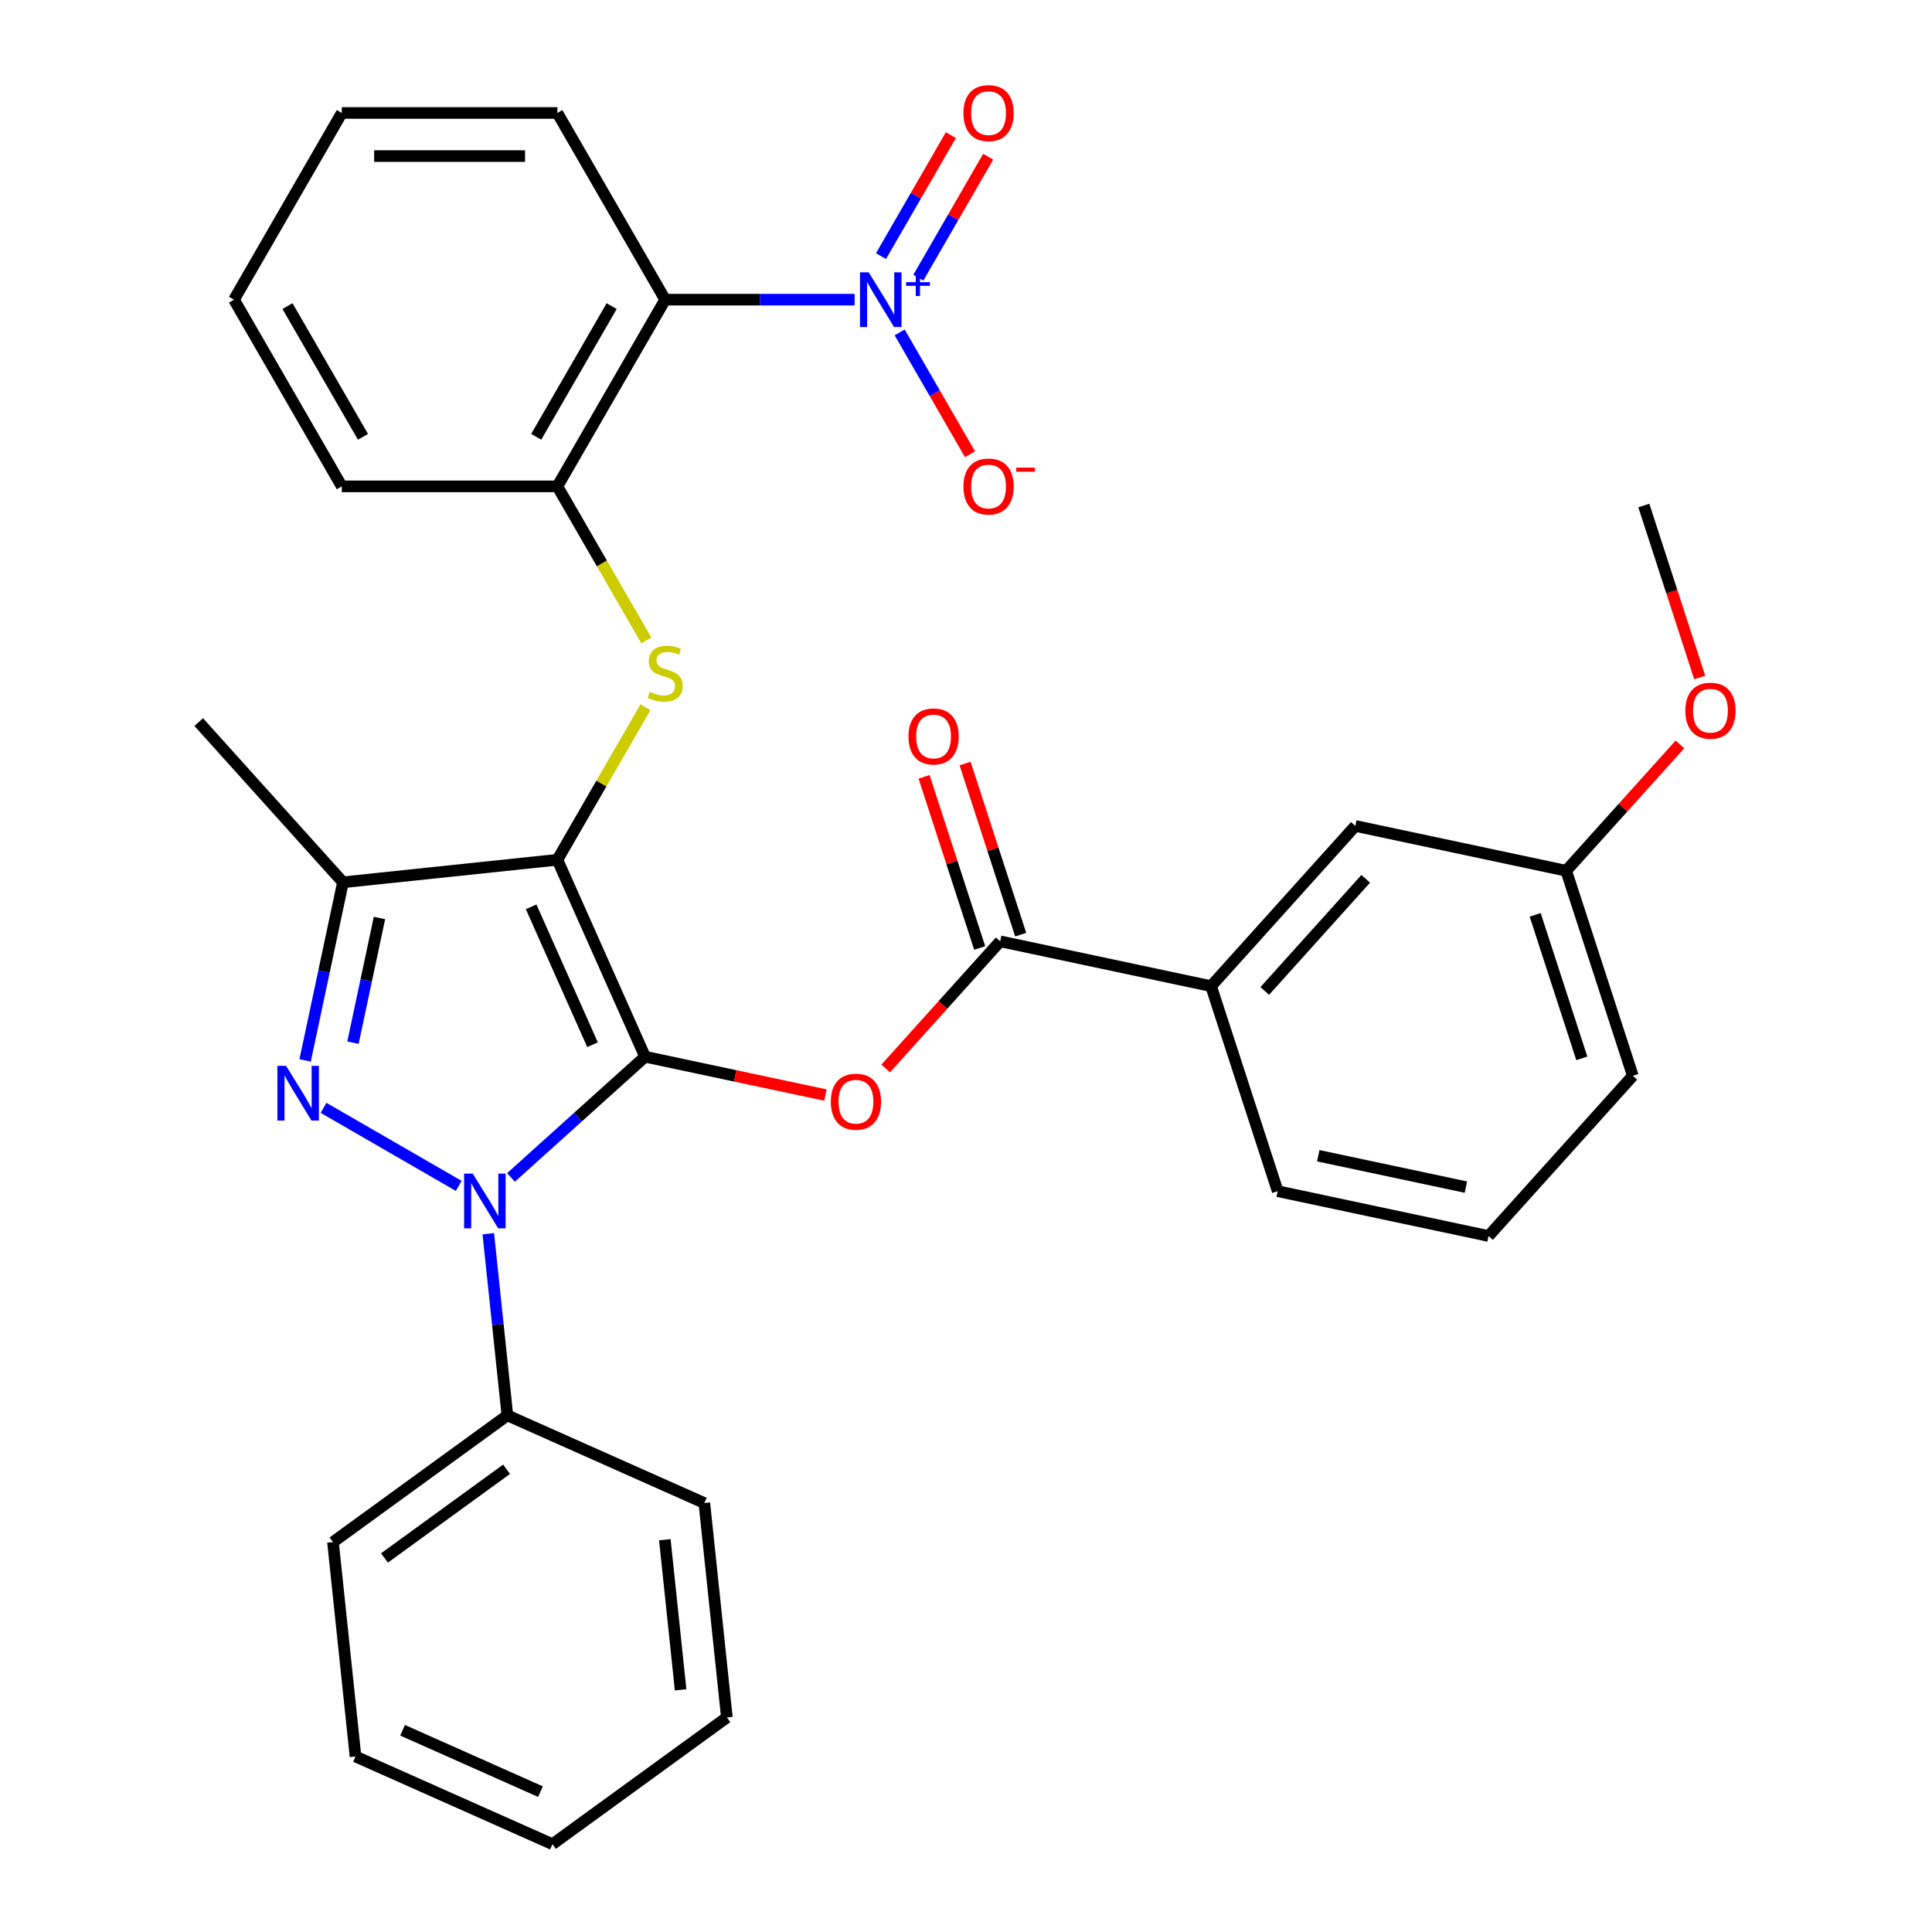 <?xml version='1.0' encoding='iso-8859-1'?>
<svg version='1.1' baseProfile='full'
              xmlns='http://www.w3.org/2000/svg'
                      xmlns:rdkit='http://www.rdkit.org/xml'
                      xmlns:xlink='http://www.w3.org/1999/xlink'
                  xml:space='preserve'
width='1000px' height='1000px' viewBox='0 0 1000 1000'>
<!-- END OF HEADER -->
<rect style='opacity:1.0;fill:#FFFFFF;stroke:none' width='1000' height='1000' x='0' y='0'> </rect>
<path class='bond-0' d='M 333.885,546.955 L 288.499,445.016' style='fill:none;fill-rule:evenodd;stroke:#000000;stroke-width:6px;stroke-linecap:butt;stroke-linejoin:miter;stroke-opacity:1' />
<path class='bond-0' d='M 306.69,540.741 L 274.919,469.384' style='fill:none;fill-rule:evenodd;stroke:#000000;stroke-width:6px;stroke-linecap:butt;stroke-linejoin:miter;stroke-opacity:1' />
<path class='bond-1' d='M 333.885,546.955 L 299.188,578.197' style='fill:none;fill-rule:evenodd;stroke:#000000;stroke-width:6px;stroke-linecap:butt;stroke-linejoin:miter;stroke-opacity:1' />
<path class='bond-1' d='M 299.188,578.197 L 264.49,609.439' style='fill:none;fill-rule:evenodd;stroke:#0000FF;stroke-width:6px;stroke-linecap:butt;stroke-linejoin:miter;stroke-opacity:1' />
<path class='bond-4' d='M 333.885,546.955 L 380.564,556.877' style='fill:none;fill-rule:evenodd;stroke:#000000;stroke-width:6px;stroke-linecap:butt;stroke-linejoin:miter;stroke-opacity:1' />
<path class='bond-4' d='M 380.564,556.877 L 427.243,566.799' style='fill:none;fill-rule:evenodd;stroke:#FF0000;stroke-width:6px;stroke-linecap:butt;stroke-linejoin:miter;stroke-opacity:1' />
<path class='bond-3' d='M 288.499,445.016 L 177.524,456.68' style='fill:none;fill-rule:evenodd;stroke:#000000;stroke-width:6px;stroke-linecap:butt;stroke-linejoin:miter;stroke-opacity:1' />
<path class='bond-6' d='M 288.499,445.016 L 311.295,405.533' style='fill:none;fill-rule:evenodd;stroke:#000000;stroke-width:6px;stroke-linecap:butt;stroke-linejoin:miter;stroke-opacity:1' />
<path class='bond-6' d='M 311.295,405.533 L 334.091,366.049' style='fill:none;fill-rule:evenodd;stroke:#CCCC00;stroke-width:6px;stroke-linecap:butt;stroke-linejoin:miter;stroke-opacity:1' />
<path class='bond-2' d='M 237.431,613.809 L 167.463,573.414' style='fill:none;fill-rule:evenodd;stroke:#0000FF;stroke-width:6px;stroke-linecap:butt;stroke-linejoin:miter;stroke-opacity:1' />
<path class='bond-12' d='M 252.742,638.57 L 257.683,685.583' style='fill:none;fill-rule:evenodd;stroke:#0000FF;stroke-width:6px;stroke-linecap:butt;stroke-linejoin:miter;stroke-opacity:1' />
<path class='bond-12' d='M 257.683,685.583 L 262.625,732.596' style='fill:none;fill-rule:evenodd;stroke:#000000;stroke-width:6px;stroke-linecap:butt;stroke-linejoin:miter;stroke-opacity:1' />
<path class='bond-32' d='M 157.927,548.878 L 167.726,502.779' style='fill:none;fill-rule:evenodd;stroke:#0000FF;stroke-width:6px;stroke-linecap:butt;stroke-linejoin:miter;stroke-opacity:1' />
<path class='bond-32' d='M 167.726,502.779 L 177.524,456.68' style='fill:none;fill-rule:evenodd;stroke:#000000;stroke-width:6px;stroke-linecap:butt;stroke-linejoin:miter;stroke-opacity:1' />
<path class='bond-32' d='M 182.696,539.688 L 189.555,507.419' style='fill:none;fill-rule:evenodd;stroke:#0000FF;stroke-width:6px;stroke-linecap:butt;stroke-linejoin:miter;stroke-opacity:1' />
<path class='bond-32' d='M 189.555,507.419 L 196.414,475.15' style='fill:none;fill-rule:evenodd;stroke:#000000;stroke-width:6px;stroke-linecap:butt;stroke-linejoin:miter;stroke-opacity:1' />
<path class='bond-17' d='M 177.524,456.68 L 102.858,373.755' style='fill:none;fill-rule:evenodd;stroke:#000000;stroke-width:6px;stroke-linecap:butt;stroke-linejoin:miter;stroke-opacity:1' />
<path class='bond-8' d='M 458.439,553.045 L 488.069,520.138' style='fill:none;fill-rule:evenodd;stroke:#FF0000;stroke-width:6px;stroke-linecap:butt;stroke-linejoin:miter;stroke-opacity:1' />
<path class='bond-8' d='M 488.069,520.138 L 517.699,487.23' style='fill:none;fill-rule:evenodd;stroke:#000000;stroke-width:6px;stroke-linecap:butt;stroke-linejoin:miter;stroke-opacity:1' />
<path class='bond-5' d='M 442.349,155.107 L 393.32,155.107' style='fill:none;fill-rule:evenodd;stroke:#0000FF;stroke-width:6px;stroke-linecap:butt;stroke-linejoin:miter;stroke-opacity:1' />
<path class='bond-5' d='M 393.32,155.107 L 344.292,155.107' style='fill:none;fill-rule:evenodd;stroke:#000000;stroke-width:6px;stroke-linecap:butt;stroke-linejoin:miter;stroke-opacity:1' />
<path class='bond-11' d='M 465.664,172.056 L 483.87,203.589' style='fill:none;fill-rule:evenodd;stroke:#0000FF;stroke-width:6px;stroke-linecap:butt;stroke-linejoin:miter;stroke-opacity:1' />
<path class='bond-11' d='M 483.87,203.589 L 502.076,235.123' style='fill:none;fill-rule:evenodd;stroke:#FF0000;stroke-width:6px;stroke-linecap:butt;stroke-linejoin:miter;stroke-opacity:1' />
<path class='bond-13' d='M 475.328,143.736 L 493.407,112.423' style='fill:none;fill-rule:evenodd;stroke:#0000FF;stroke-width:6px;stroke-linecap:butt;stroke-linejoin:miter;stroke-opacity:1' />
<path class='bond-13' d='M 493.407,112.423 L 511.485,81.11' style='fill:none;fill-rule:evenodd;stroke:#FF0000;stroke-width:6px;stroke-linecap:butt;stroke-linejoin:miter;stroke-opacity:1' />
<path class='bond-13' d='M 456.001,132.578 L 474.079,101.264' style='fill:none;fill-rule:evenodd;stroke:#0000FF;stroke-width:6px;stroke-linecap:butt;stroke-linejoin:miter;stroke-opacity:1' />
<path class='bond-13' d='M 474.079,101.264 L 492.158,69.951' style='fill:none;fill-rule:evenodd;stroke:#FF0000;stroke-width:6px;stroke-linecap:butt;stroke-linejoin:miter;stroke-opacity:1' />
<path class='bond-9' d='M 334.529,331.47 L 311.514,291.606' style='fill:none;fill-rule:evenodd;stroke:#CCCC00;stroke-width:6px;stroke-linecap:butt;stroke-linejoin:miter;stroke-opacity:1' />
<path class='bond-9' d='M 311.514,291.606 L 288.499,251.743' style='fill:none;fill-rule:evenodd;stroke:#000000;stroke-width:6px;stroke-linecap:butt;stroke-linejoin:miter;stroke-opacity:1' />
<path class='bond-7' d='M 344.292,155.107 L 288.499,251.743' style='fill:none;fill-rule:evenodd;stroke:#000000;stroke-width:6px;stroke-linecap:butt;stroke-linejoin:miter;stroke-opacity:1' />
<path class='bond-7' d='M 316.596,158.443 L 277.541,226.089' style='fill:none;fill-rule:evenodd;stroke:#000000;stroke-width:6px;stroke-linecap:butt;stroke-linejoin:miter;stroke-opacity:1' />
<path class='bond-18' d='M 344.292,155.107 L 288.499,58.47' style='fill:none;fill-rule:evenodd;stroke:#000000;stroke-width:6px;stroke-linecap:butt;stroke-linejoin:miter;stroke-opacity:1' />
<path class='bond-10' d='M 517.699,487.23 L 626.847,510.43' style='fill:none;fill-rule:evenodd;stroke:#000000;stroke-width:6px;stroke-linecap:butt;stroke-linejoin:miter;stroke-opacity:1' />
<path class='bond-14' d='M 528.311,483.782 L 513.921,439.495' style='fill:none;fill-rule:evenodd;stroke:#000000;stroke-width:6px;stroke-linecap:butt;stroke-linejoin:miter;stroke-opacity:1' />
<path class='bond-14' d='M 513.921,439.495 L 499.531,395.207' style='fill:none;fill-rule:evenodd;stroke:#FF0000;stroke-width:6px;stroke-linecap:butt;stroke-linejoin:miter;stroke-opacity:1' />
<path class='bond-14' d='M 507.086,490.679 L 492.696,446.391' style='fill:none;fill-rule:evenodd;stroke:#000000;stroke-width:6px;stroke-linecap:butt;stroke-linejoin:miter;stroke-opacity:1' />
<path class='bond-14' d='M 492.696,446.391 L 478.306,402.103' style='fill:none;fill-rule:evenodd;stroke:#FF0000;stroke-width:6px;stroke-linecap:butt;stroke-linejoin:miter;stroke-opacity:1' />
<path class='bond-20' d='M 288.499,251.743 L 176.913,251.743' style='fill:none;fill-rule:evenodd;stroke:#000000;stroke-width:6px;stroke-linecap:butt;stroke-linejoin:miter;stroke-opacity:1' />
<path class='bond-15' d='M 626.847,510.43 L 701.512,427.506' style='fill:none;fill-rule:evenodd;stroke:#000000;stroke-width:6px;stroke-linecap:butt;stroke-linejoin:miter;stroke-opacity:1' />
<path class='bond-15' d='M 654.631,512.925 L 706.897,454.878' style='fill:none;fill-rule:evenodd;stroke:#000000;stroke-width:6px;stroke-linecap:butt;stroke-linejoin:miter;stroke-opacity:1' />
<path class='bond-21' d='M 626.847,510.43 L 661.329,616.555' style='fill:none;fill-rule:evenodd;stroke:#000000;stroke-width:6px;stroke-linecap:butt;stroke-linejoin:miter;stroke-opacity:1' />
<path class='bond-23' d='M 262.625,732.596 L 172.349,798.184' style='fill:none;fill-rule:evenodd;stroke:#000000;stroke-width:6px;stroke-linecap:butt;stroke-linejoin:miter;stroke-opacity:1' />
<path class='bond-23' d='M 262.201,760.489 L 199.008,806.401' style='fill:none;fill-rule:evenodd;stroke:#000000;stroke-width:6px;stroke-linecap:butt;stroke-linejoin:miter;stroke-opacity:1' />
<path class='bond-24' d='M 262.625,732.596 L 364.564,777.982' style='fill:none;fill-rule:evenodd;stroke:#000000;stroke-width:6px;stroke-linecap:butt;stroke-linejoin:miter;stroke-opacity:1' />
<path class='bond-16' d='M 701.512,427.506 L 810.66,450.706' style='fill:none;fill-rule:evenodd;stroke:#000000;stroke-width:6px;stroke-linecap:butt;stroke-linejoin:miter;stroke-opacity:1' />
<path class='bond-19' d='M 810.66,450.706 L 840.098,418.012' style='fill:none;fill-rule:evenodd;stroke:#000000;stroke-width:6px;stroke-linecap:butt;stroke-linejoin:miter;stroke-opacity:1' />
<path class='bond-19' d='M 840.098,418.012 L 869.536,385.317' style='fill:none;fill-rule:evenodd;stroke:#FF0000;stroke-width:6px;stroke-linecap:butt;stroke-linejoin:miter;stroke-opacity:1' />
<path class='bond-34' d='M 810.66,450.706 L 845.142,556.831' style='fill:none;fill-rule:evenodd;stroke:#000000;stroke-width:6px;stroke-linecap:butt;stroke-linejoin:miter;stroke-opacity:1' />
<path class='bond-34' d='M 794.607,473.521 L 818.745,547.808' style='fill:none;fill-rule:evenodd;stroke:#000000;stroke-width:6px;stroke-linecap:butt;stroke-linejoin:miter;stroke-opacity:1' />
<path class='bond-35' d='M 288.499,58.47 L 176.913,58.47' style='fill:none;fill-rule:evenodd;stroke:#000000;stroke-width:6px;stroke-linecap:butt;stroke-linejoin:miter;stroke-opacity:1' />
<path class='bond-35' d='M 271.761,80.787 L 193.651,80.787' style='fill:none;fill-rule:evenodd;stroke:#000000;stroke-width:6px;stroke-linecap:butt;stroke-linejoin:miter;stroke-opacity:1' />
<path class='bond-26' d='M 879.766,350.671 L 865.305,306.164' style='fill:none;fill-rule:evenodd;stroke:#FF0000;stroke-width:6px;stroke-linecap:butt;stroke-linejoin:miter;stroke-opacity:1' />
<path class='bond-26' d='M 865.305,306.164 L 850.844,261.656' style='fill:none;fill-rule:evenodd;stroke:#000000;stroke-width:6px;stroke-linecap:butt;stroke-linejoin:miter;stroke-opacity:1' />
<path class='bond-28' d='M 176.913,251.743 L 121.12,155.107' style='fill:none;fill-rule:evenodd;stroke:#000000;stroke-width:6px;stroke-linecap:butt;stroke-linejoin:miter;stroke-opacity:1' />
<path class='bond-28' d='M 187.871,226.089 L 148.816,158.443' style='fill:none;fill-rule:evenodd;stroke:#000000;stroke-width:6px;stroke-linecap:butt;stroke-linejoin:miter;stroke-opacity:1' />
<path class='bond-22' d='M 661.329,616.555 L 770.476,639.755' style='fill:none;fill-rule:evenodd;stroke:#000000;stroke-width:6px;stroke-linecap:butt;stroke-linejoin:miter;stroke-opacity:1' />
<path class='bond-22' d='M 682.341,598.206 L 758.744,614.446' style='fill:none;fill-rule:evenodd;stroke:#000000;stroke-width:6px;stroke-linecap:butt;stroke-linejoin:miter;stroke-opacity:1' />
<path class='bond-25' d='M 770.476,639.755 L 845.142,556.831' style='fill:none;fill-rule:evenodd;stroke:#000000;stroke-width:6px;stroke-linecap:butt;stroke-linejoin:miter;stroke-opacity:1' />
<path class='bond-30' d='M 172.349,798.184 L 184.013,909.159' style='fill:none;fill-rule:evenodd;stroke:#000000;stroke-width:6px;stroke-linecap:butt;stroke-linejoin:miter;stroke-opacity:1' />
<path class='bond-29' d='M 364.564,777.982 L 376.228,888.957' style='fill:none;fill-rule:evenodd;stroke:#000000;stroke-width:6px;stroke-linecap:butt;stroke-linejoin:miter;stroke-opacity:1' />
<path class='bond-29' d='M 344.118,796.961 L 352.283,874.643' style='fill:none;fill-rule:evenodd;stroke:#000000;stroke-width:6px;stroke-linecap:butt;stroke-linejoin:miter;stroke-opacity:1' />
<path class='bond-27' d='M 176.913,58.47 L 121.12,155.107' style='fill:none;fill-rule:evenodd;stroke:#000000;stroke-width:6px;stroke-linecap:butt;stroke-linejoin:miter;stroke-opacity:1' />
<path class='bond-31' d='M 376.228,888.957 L 285.952,954.545' style='fill:none;fill-rule:evenodd;stroke:#000000;stroke-width:6px;stroke-linecap:butt;stroke-linejoin:miter;stroke-opacity:1' />
<path class='bond-33' d='M 184.013,909.159 L 285.952,954.545' style='fill:none;fill-rule:evenodd;stroke:#000000;stroke-width:6px;stroke-linecap:butt;stroke-linejoin:miter;stroke-opacity:1' />
<path class='bond-33' d='M 208.381,895.579 L 279.739,927.35' style='fill:none;fill-rule:evenodd;stroke:#000000;stroke-width:6px;stroke-linecap:butt;stroke-linejoin:miter;stroke-opacity:1' />
<path  class='atom-2' d='M 244.701 607.461
L 253.981 622.461
Q 254.901 623.941, 256.381 626.621
Q 257.861 629.301, 257.941 629.461
L 257.941 607.461
L 261.701 607.461
L 261.701 635.781
L 257.821 635.781
L 247.861 619.381
Q 246.701 617.461, 245.461 615.261
Q 244.261 613.061, 243.901 612.381
L 243.901 635.781
L 240.221 635.781
L 240.221 607.461
L 244.701 607.461
' fill='#0000FF'/>
<path  class='atom-3' d='M 148.064 551.668
L 157.344 566.668
Q 158.264 568.148, 159.744 570.828
Q 161.224 573.508, 161.304 573.668
L 161.304 551.668
L 165.064 551.668
L 165.064 579.988
L 161.184 579.988
L 151.224 563.588
Q 150.064 561.668, 148.824 559.468
Q 147.624 557.268, 147.264 556.588
L 147.264 579.988
L 143.584 579.988
L 143.584 551.668
L 148.064 551.668
' fill='#0000FF'/>
<path  class='atom-5' d='M 430.033 570.235
Q 430.033 563.435, 433.393 559.635
Q 436.753 555.835, 443.033 555.835
Q 449.313 555.835, 452.673 559.635
Q 456.033 563.435, 456.033 570.235
Q 456.033 577.115, 452.633 581.035
Q 449.233 584.915, 443.033 584.915
Q 436.793 584.915, 433.393 581.035
Q 430.033 577.155, 430.033 570.235
M 443.033 581.715
Q 447.353 581.715, 449.673 578.835
Q 452.033 575.915, 452.033 570.235
Q 452.033 564.675, 449.673 561.875
Q 447.353 559.035, 443.033 559.035
Q 438.713 559.035, 436.353 561.835
Q 434.033 564.635, 434.033 570.235
Q 434.033 575.955, 436.353 578.835
Q 438.713 581.715, 443.033 581.715
' fill='#FF0000'/>
<path  class='atom-6' d='M 449.618 140.947
L 458.898 155.947
Q 459.818 157.427, 461.298 160.107
Q 462.778 162.787, 462.858 162.947
L 462.858 140.947
L 466.618 140.947
L 466.618 169.267
L 462.738 169.267
L 452.778 152.867
Q 451.618 150.947, 450.378 148.747
Q 449.178 146.547, 448.818 145.867
L 448.818 169.267
L 445.138 169.267
L 445.138 140.947
L 449.618 140.947
' fill='#0000FF'/>
<path  class='atom-6' d='M 468.994 146.051
L 473.984 146.051
L 473.984 140.798
L 476.202 140.798
L 476.202 146.051
L 481.323 146.051
L 481.323 147.952
L 476.202 147.952
L 476.202 153.232
L 473.984 153.232
L 473.984 147.952
L 468.994 147.952
L 468.994 146.051
' fill='#0000FF'/>
<path  class='atom-7' d='M 336.292 358.1
Q 336.612 358.22, 337.932 358.78
Q 339.252 359.34, 340.692 359.7
Q 342.172 360.02, 343.612 360.02
Q 346.292 360.02, 347.852 358.74
Q 349.412 357.42, 349.412 355.14
Q 349.412 353.58, 348.612 352.62
Q 347.852 351.66, 346.652 351.14
Q 345.452 350.62, 343.452 350.02
Q 340.932 349.26, 339.412 348.54
Q 337.932 347.82, 336.852 346.3
Q 335.812 344.78, 335.812 342.22
Q 335.812 338.66, 338.212 336.46
Q 340.652 334.26, 345.452 334.26
Q 348.732 334.26, 352.452 335.82
L 351.532 338.9
Q 348.132 337.5, 345.572 337.5
Q 342.812 337.5, 341.292 338.66
Q 339.772 339.78, 339.812 341.74
Q 339.812 343.26, 340.572 344.18
Q 341.372 345.1, 342.492 345.62
Q 343.652 346.14, 345.572 346.74
Q 348.132 347.54, 349.652 348.34
Q 351.172 349.14, 352.252 350.78
Q 353.372 352.38, 353.372 355.14
Q 353.372 359.06, 350.732 361.18
Q 348.132 363.26, 343.772 363.26
Q 341.252 363.26, 339.332 362.7
Q 337.452 362.18, 335.212 361.26
L 336.292 358.1
' fill='#CCCC00'/>
<path  class='atom-12' d='M 498.671 251.823
Q 498.671 245.023, 502.031 241.223
Q 505.391 237.423, 511.671 237.423
Q 517.951 237.423, 521.311 241.223
Q 524.671 245.023, 524.671 251.823
Q 524.671 258.703, 521.271 262.623
Q 517.871 266.503, 511.671 266.503
Q 505.431 266.503, 502.031 262.623
Q 498.671 258.743, 498.671 251.823
M 511.671 263.303
Q 515.991 263.303, 518.311 260.423
Q 520.671 257.503, 520.671 251.823
Q 520.671 246.263, 518.311 243.463
Q 515.991 240.623, 511.671 240.623
Q 507.351 240.623, 504.991 243.423
Q 502.671 246.223, 502.671 251.823
Q 502.671 257.543, 504.991 260.423
Q 507.351 263.303, 511.671 263.303
' fill='#FF0000'/>
<path  class='atom-12' d='M 525.991 242.045
L 535.68 242.045
L 535.68 244.157
L 525.991 244.157
L 525.991 242.045
' fill='#FF0000'/>
<path  class='atom-14' d='M 498.671 58.55
Q 498.671 51.75, 502.031 47.95
Q 505.391 44.15, 511.671 44.15
Q 517.951 44.15, 521.311 47.95
Q 524.671 51.75, 524.671 58.55
Q 524.671 65.43, 521.271 69.35
Q 517.871 73.23, 511.671 73.23
Q 505.431 73.23, 502.031 69.35
Q 498.671 65.47, 498.671 58.55
M 511.671 70.03
Q 515.991 70.03, 518.311 67.15
Q 520.671 64.23, 520.671 58.55
Q 520.671 52.99, 518.311 50.19
Q 515.991 47.35, 511.671 47.35
Q 507.351 47.35, 504.991 50.15
Q 502.671 52.95, 502.671 58.55
Q 502.671 64.27, 504.991 67.15
Q 507.351 70.03, 511.671 70.03
' fill='#FF0000'/>
<path  class='atom-15' d='M 470.217 381.186
Q 470.217 374.386, 473.577 370.586
Q 476.937 366.786, 483.217 366.786
Q 489.497 366.786, 492.857 370.586
Q 496.217 374.386, 496.217 381.186
Q 496.217 388.066, 492.817 391.986
Q 489.417 395.866, 483.217 395.866
Q 476.977 395.866, 473.577 391.986
Q 470.217 388.106, 470.217 381.186
M 483.217 392.666
Q 487.537 392.666, 489.857 389.786
Q 492.217 386.866, 492.217 381.186
Q 492.217 375.626, 489.857 372.826
Q 487.537 369.986, 483.217 369.986
Q 478.897 369.986, 476.537 372.786
Q 474.217 375.586, 474.217 381.186
Q 474.217 386.906, 476.537 389.786
Q 478.897 392.666, 483.217 392.666
' fill='#FF0000'/>
<path  class='atom-20' d='M 872.326 367.861
Q 872.326 361.061, 875.686 357.261
Q 879.046 353.461, 885.326 353.461
Q 891.606 353.461, 894.966 357.261
Q 898.326 361.061, 898.326 367.861
Q 898.326 374.741, 894.926 378.661
Q 891.526 382.541, 885.326 382.541
Q 879.086 382.541, 875.686 378.661
Q 872.326 374.781, 872.326 367.861
M 885.326 379.341
Q 889.646 379.341, 891.966 376.461
Q 894.326 373.541, 894.326 367.861
Q 894.326 362.301, 891.966 359.501
Q 889.646 356.661, 885.326 356.661
Q 881.006 356.661, 878.646 359.461
Q 876.326 362.261, 876.326 367.861
Q 876.326 373.581, 878.646 376.461
Q 881.006 379.341, 885.326 379.341
' fill='#FF0000'/>
</svg>
